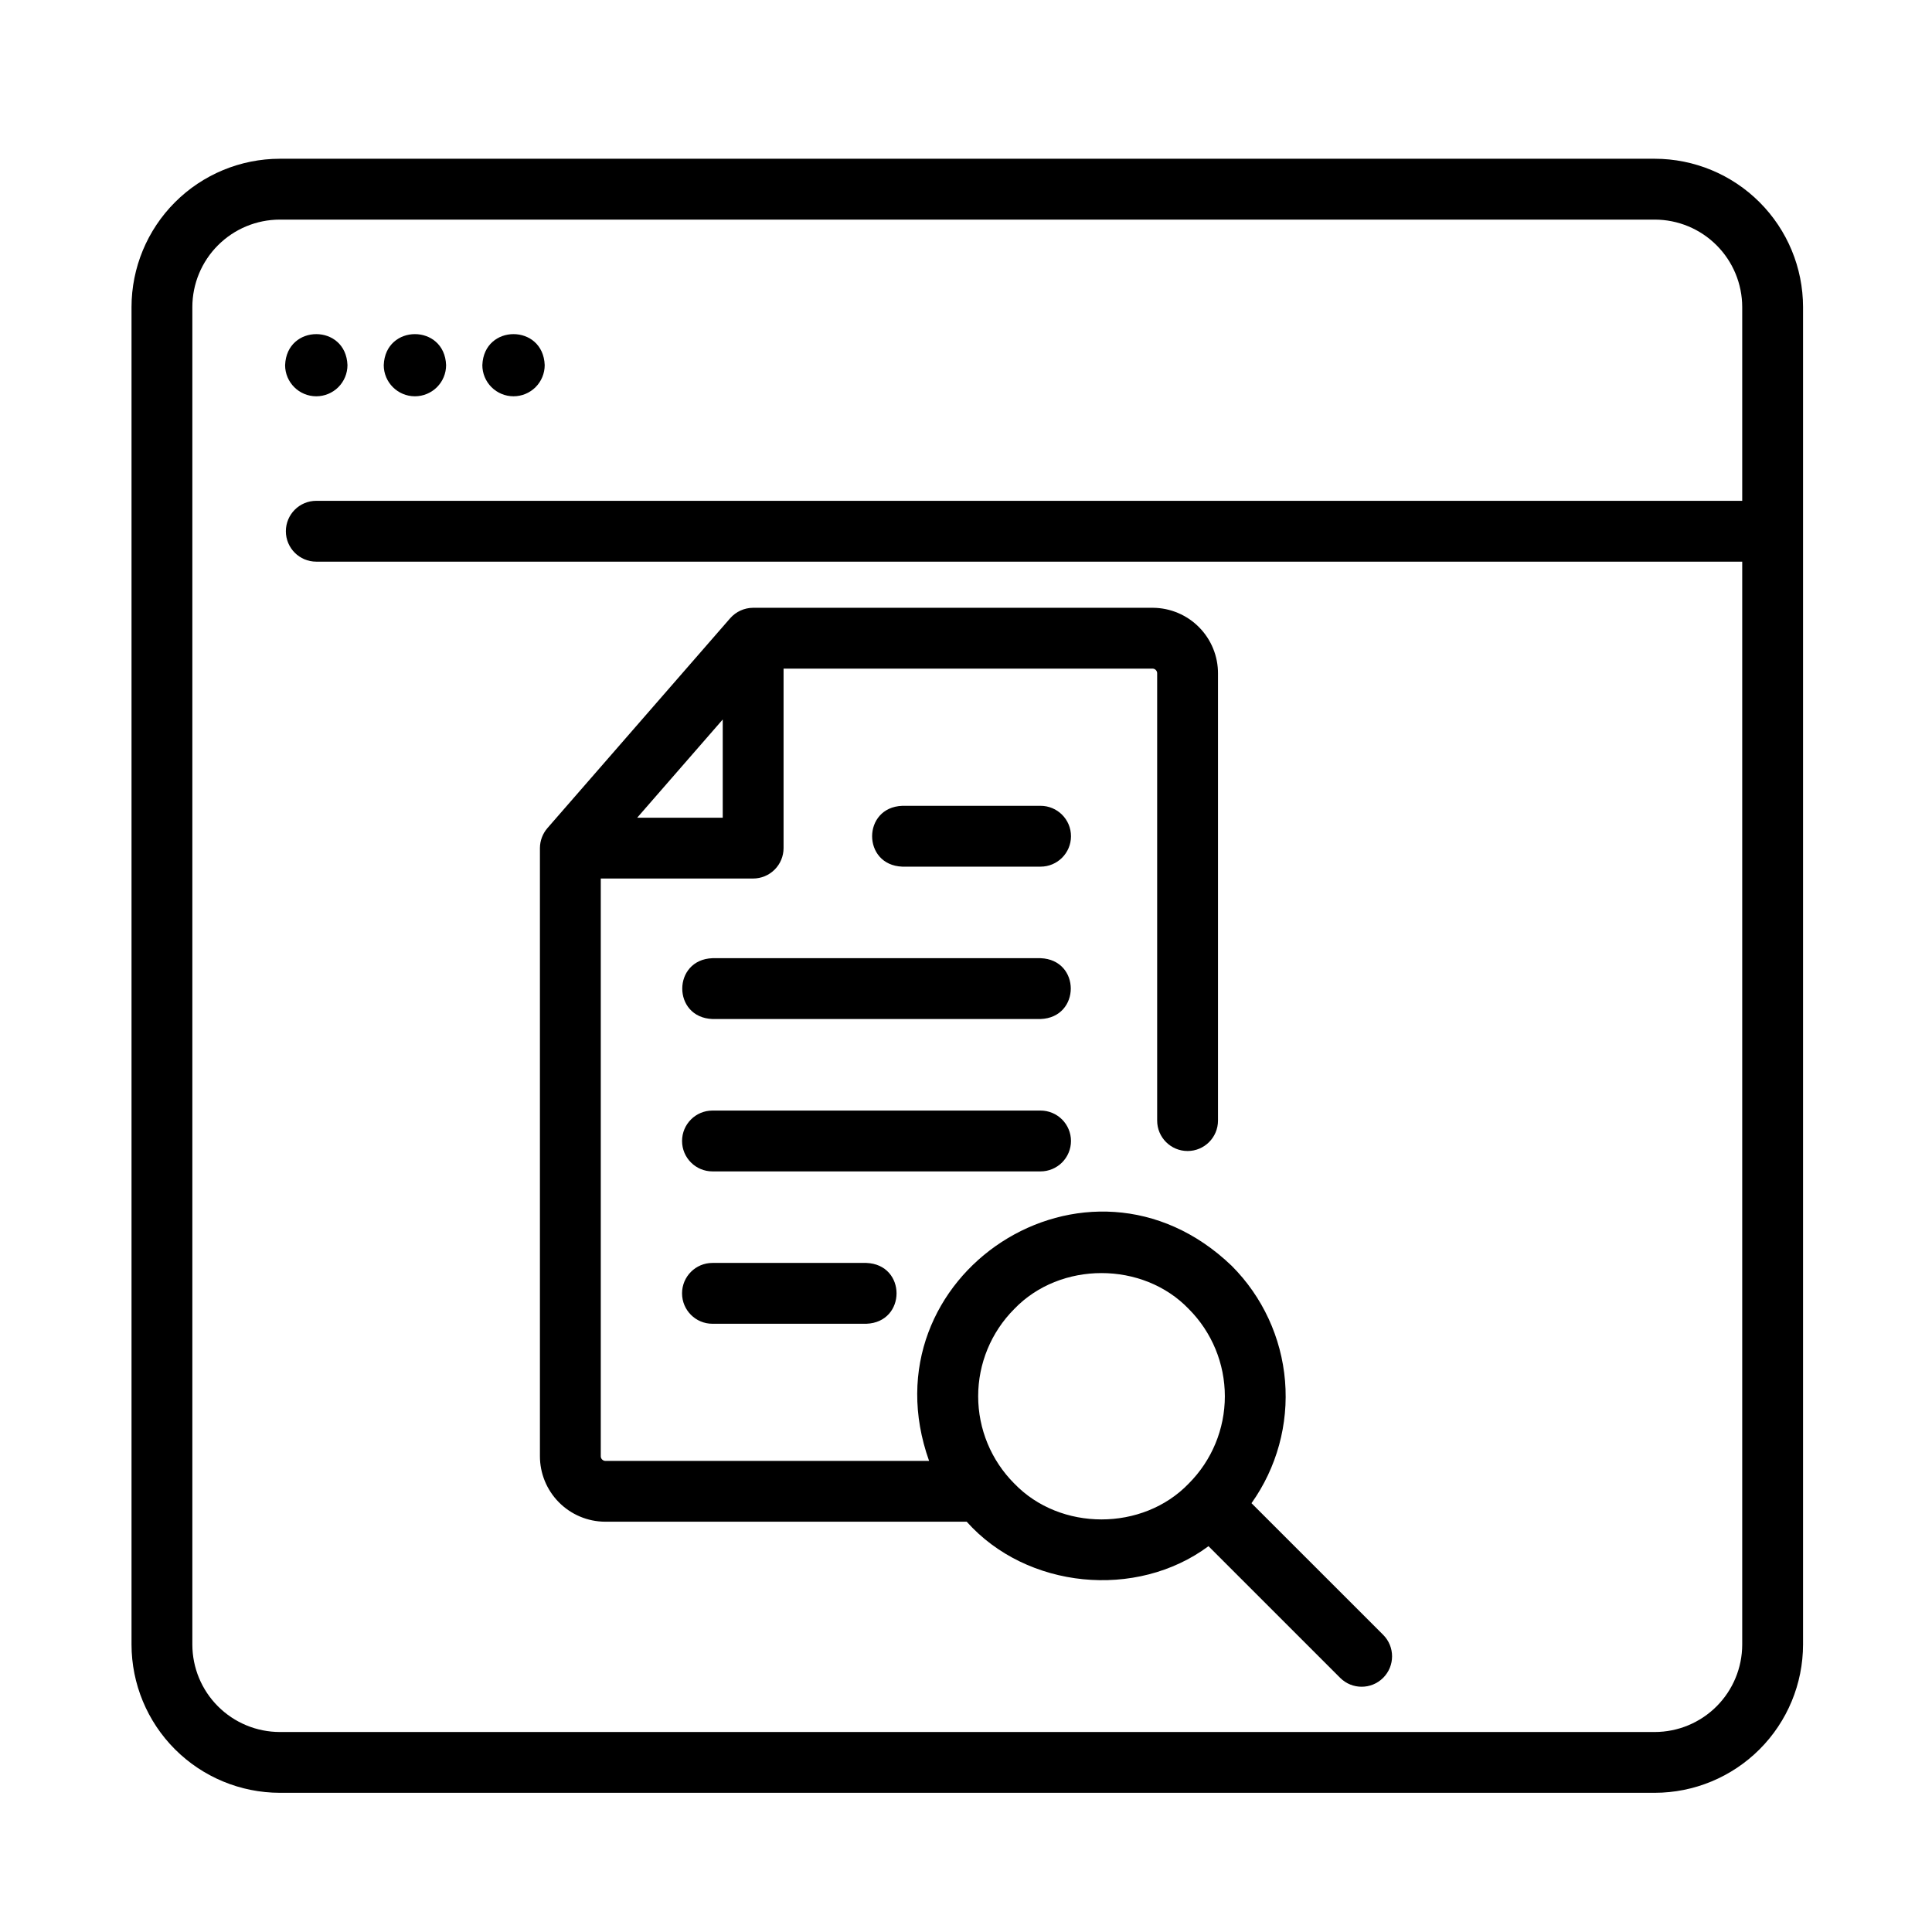 <?xml version="1.0" encoding="UTF-8"?>
<!-- The Best Svg Icon site in the world: iconSvg.co, Visit us! https://iconsvg.co -->
<svg fill="#000000" width="800px" height="800px" version="1.1" viewBox="144 144 512 512" xmlns="http://www.w3.org/2000/svg">
 <g>
  <path d="m475.66 542.36c6.695-9.41 9.844-20.887 8.887-32.395s-5.953-22.305-14.105-30.48c-38.133-36.648-97.734 2.488-80.227 51.664h-85.895c-0.668-0.074-1.156-0.664-1.109-1.332v-153h40.379c2.141 0 4.188-0.852 5.699-2.363 1.512-1.512 2.363-3.562 2.363-5.699v-47.559h97.898c0.668 0.074 1.156 0.664 1.109 1.332v118.44c0 4.453 3.609 8.062 8.062 8.062 4.449 0 8.059-3.609 8.059-8.062v-118.44c0.027-4.598-1.773-9.02-5.004-12.293-3.231-3.273-7.629-5.129-12.227-5.164h-105.96c-2.332 0.008-4.543 1.016-6.082 2.766l-48.438 55.621c-1.27 1.477-1.973 3.352-1.984 5.297v161.06c-0.023 4.598 1.777 9.02 5.008 12.289 3.231 3.273 7.625 5.133 12.223 5.164h95.867c15.906 17.836 44.996 20.656 64.078 6.488l34.887 34.887c3.148 3.148 8.254 3.148 11.402 0 3.148-3.148 3.148-8.25 0-11.398zm-162.8-181.66c3.945-4.527 18.469-21.211 22.672-26.027v26.027zm99.926 176.45v-0.004c-6.125-6.137-9.562-14.453-9.562-23.125 0-8.668 3.438-16.984 9.562-23.125 12.172-12.688 34.078-12.688 46.25 0 6.125 6.141 9.562 14.457 9.562 23.133 0 8.672-3.441 16.988-9.57 23.125-12.176 12.68-34.07 12.68-46.242-0.012z"/>
  <path d="m419.76 357.55h-36.629c-10.672 0.391-10.688 15.727 0 16.121h36.629c4.453 0 8.062-3.609 8.062-8.062 0-4.449-3.609-8.059-8.062-8.059z"/>
  <path d="m419.76 397.93h-86.945c-10.656 0.383-10.699 15.719 0 16.121h86.945c10.656-0.387 10.699-15.723 0-16.121z"/>
  <path d="m427.82 446.37c0-2.137-0.852-4.188-2.363-5.699s-3.562-2.359-5.699-2.359h-86.945c-4.449 0-8.059 3.609-8.059 8.059 0 4.453 3.609 8.062 8.059 8.062h86.945c2.137 0 4.188-0.852 5.699-2.363 1.512-1.512 2.363-3.559 2.363-5.699z"/>
  <path d="m332.81 478.69c-4.449 0-8.059 3.609-8.059 8.059 0 4.453 3.609 8.062 8.059 8.062h40.777c10.668-0.391 10.688-15.727 0-16.121z"/>
  <path d="m582.53 186.07h-364.38c-10.418 0.012-20.406 4.156-27.773 11.523-7.367 7.367-11.512 17.355-11.523 27.773v354.45c0.012 10.418 4.156 20.406 11.523 27.773 7.367 7.367 17.355 11.512 27.773 11.523h364.38c10.418-0.012 20.406-4.156 27.773-11.523 7.367-7.367 11.512-17.355 11.523-27.773v-354.45c-0.012-10.418-4.156-20.406-11.523-27.773-7.367-7.367-17.355-11.512-27.773-11.523zm0 416.93h-364.38c-6.144-0.008-12.035-2.453-16.379-6.797-4.348-4.344-6.789-10.234-6.797-16.379v-354.45c0.008-6.144 2.449-12.035 6.797-16.379 4.344-4.348 10.234-6.789 16.379-6.797h364.38c6.144 0.008 12.035 2.449 16.379 6.797 4.344 4.344 6.789 10.234 6.797 16.379v51.348h-377.89c-4.449 0-8.059 3.609-8.059 8.062 0 4.449 3.609 8.059 8.059 8.059h377.89v286.98c-0.008 6.144-2.449 12.035-6.797 16.379-4.344 4.348-10.234 6.789-16.379 6.797z"/>
  <path d="m227.82 249.02c2.191 0 4.293-0.871 5.84-2.418 1.551-1.551 2.422-3.652 2.422-5.844-0.402-10.949-16.121-10.949-16.523 0h-0.004c0 4.562 3.699 8.262 8.266 8.262z"/>
  <path d="m253.96 249.02c2.191 0 4.293-0.871 5.84-2.418 1.551-1.551 2.422-3.652 2.422-5.844-0.402-10.949-16.121-10.949-16.523 0h-0.004c0 4.562 3.699 8.262 8.266 8.262z"/>
  <path d="m280.09 249.02c2.188 0 4.293-0.871 5.84-2.418 1.551-1.551 2.422-3.652 2.422-5.844-0.402-10.949-16.121-10.949-16.523 0h-0.004c0 2.191 0.871 4.293 2.422 5.844 1.551 1.547 3.652 2.418 5.844 2.418z"/>
 </g>
</svg>